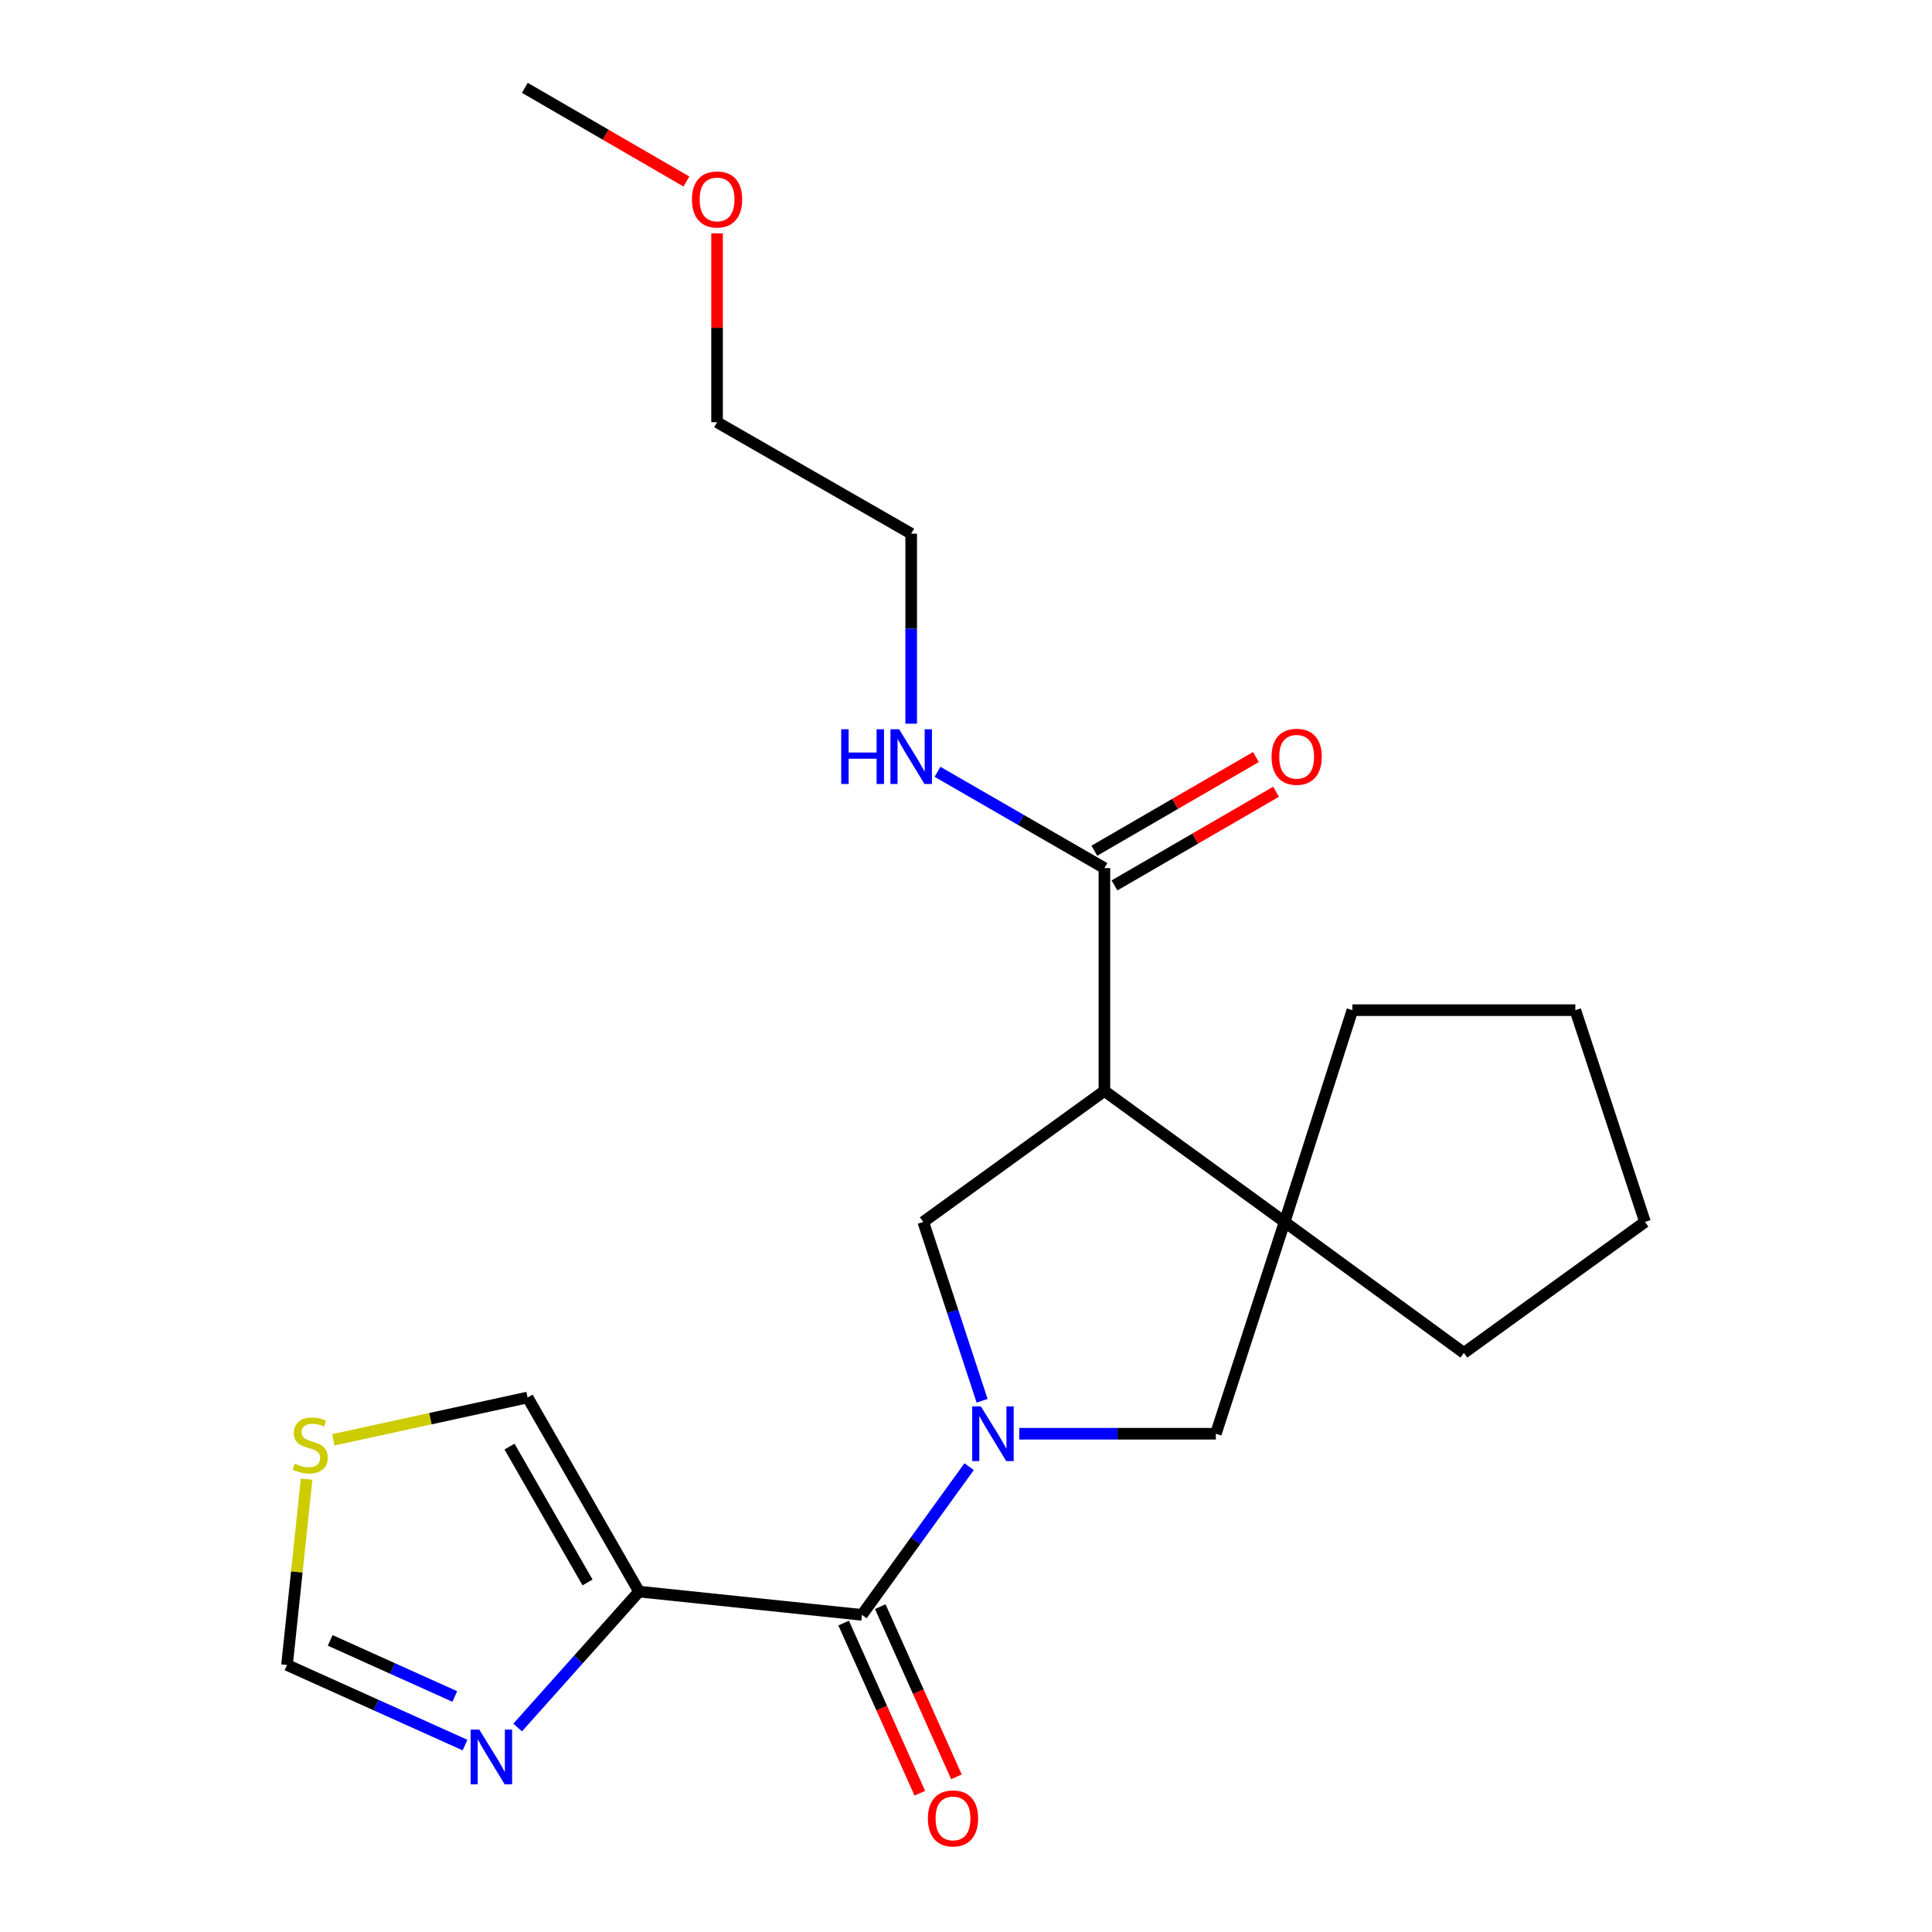 <?xml version='1.0' encoding='iso-8859-1'?>
<svg version='1.1' baseProfile='full'
              xmlns='http://www.w3.org/2000/svg'
                      xmlns:rdkit='http://www.rdkit.org/xml'
                      xmlns:xlink='http://www.w3.org/1999/xlink'
                  xml:space='preserve'
width='1000px' height='1000px' viewBox='0 0 1000 1000'>
<!-- END OF HEADER -->
<rect style='opacity:1.0;fill:#FFFFFF;stroke:none' width='1000' height='1000' x='0' y='0'> </rect>
<path class='bond-1' d='M 501.616,759.15 L 473.879,797.501' style='fill:none;fill-rule:evenodd;stroke:#0000FF;stroke-width:6px;stroke-linecap:butt;stroke-linejoin:miter;stroke-opacity:1' />
<path class='bond-1' d='M 473.879,797.501 L 446.143,835.851' style='fill:none;fill-rule:evenodd;stroke:#000000;stroke-width:6px;stroke-linecap:butt;stroke-linejoin:miter;stroke-opacity:1' />
<path class='bond-3' d='M 508.341,725.052 L 493.112,678.76' style='fill:none;fill-rule:evenodd;stroke:#0000FF;stroke-width:6px;stroke-linecap:butt;stroke-linejoin:miter;stroke-opacity:1' />
<path class='bond-3' d='M 493.112,678.76 L 477.883,632.469' style='fill:none;fill-rule:evenodd;stroke:#000000;stroke-width:6px;stroke-linecap:butt;stroke-linejoin:miter;stroke-opacity:1' />
<path class='bond-6' d='M 527.573,742.098 L 578.448,742.098' style='fill:none;fill-rule:evenodd;stroke:#0000FF;stroke-width:6px;stroke-linecap:butt;stroke-linejoin:miter;stroke-opacity:1' />
<path class='bond-6' d='M 578.448,742.098 L 629.323,742.098' style='fill:none;fill-rule:evenodd;stroke:#000000;stroke-width:6px;stroke-linecap:butt;stroke-linejoin:miter;stroke-opacity:1' />
<path class='bond-0' d='M 571.636,564.675 L 477.883,632.469' style='fill:none;fill-rule:evenodd;stroke:#000000;stroke-width:6px;stroke-linecap:butt;stroke-linejoin:miter;stroke-opacity:1' />
<path class='bond-7' d='M 571.636,564.675 L 571.636,449.312' style='fill:none;fill-rule:evenodd;stroke:#000000;stroke-width:6px;stroke-linecap:butt;stroke-linejoin:miter;stroke-opacity:1' />
<path class='bond-22' d='M 571.636,564.675 L 664.905,632.469' style='fill:none;fill-rule:evenodd;stroke:#000000;stroke-width:6px;stroke-linecap:butt;stroke-linejoin:miter;stroke-opacity:1' />
<path class='bond-2' d='M 446.143,835.851 L 330.769,823.806' style='fill:none;fill-rule:evenodd;stroke:#000000;stroke-width:6px;stroke-linecap:butt;stroke-linejoin:miter;stroke-opacity:1' />
<path class='bond-11' d='M 436.666,840.094 L 456.38,884.131' style='fill:none;fill-rule:evenodd;stroke:#000000;stroke-width:6px;stroke-linecap:butt;stroke-linejoin:miter;stroke-opacity:1' />
<path class='bond-11' d='M 456.38,884.131 L 476.095,928.169' style='fill:none;fill-rule:evenodd;stroke:#FF0000;stroke-width:6px;stroke-linecap:butt;stroke-linejoin:miter;stroke-opacity:1' />
<path class='bond-11' d='M 455.621,831.608 L 475.335,875.646' style='fill:none;fill-rule:evenodd;stroke:#000000;stroke-width:6px;stroke-linecap:butt;stroke-linejoin:miter;stroke-opacity:1' />
<path class='bond-11' d='M 475.335,875.646 L 495.049,919.684' style='fill:none;fill-rule:evenodd;stroke:#FF0000;stroke-width:6px;stroke-linecap:butt;stroke-linejoin:miter;stroke-opacity:1' />
<path class='bond-5' d='M 330.769,823.806 L 299.355,858.979' style='fill:none;fill-rule:evenodd;stroke:#000000;stroke-width:6px;stroke-linecap:butt;stroke-linejoin:miter;stroke-opacity:1' />
<path class='bond-5' d='M 299.355,858.979 L 267.942,894.153' style='fill:none;fill-rule:evenodd;stroke:#0000FF;stroke-width:6px;stroke-linecap:butt;stroke-linejoin:miter;stroke-opacity:1' />
<path class='bond-10' d='M 330.769,823.806 L 273.081,723.338' style='fill:none;fill-rule:evenodd;stroke:#000000;stroke-width:6px;stroke-linecap:butt;stroke-linejoin:miter;stroke-opacity:1' />
<path class='bond-10' d='M 304.106,819.076 L 263.725,748.749' style='fill:none;fill-rule:evenodd;stroke:#000000;stroke-width:6px;stroke-linecap:butt;stroke-linejoin:miter;stroke-opacity:1' />
<path class='bond-4' d='M 664.905,632.469 L 629.323,742.098' style='fill:none;fill-rule:evenodd;stroke:#000000;stroke-width:6px;stroke-linecap:butt;stroke-linejoin:miter;stroke-opacity:1' />
<path class='bond-14' d='M 664.905,632.469 L 699.99,522.863' style='fill:none;fill-rule:evenodd;stroke:#000000;stroke-width:6px;stroke-linecap:butt;stroke-linejoin:miter;stroke-opacity:1' />
<path class='bond-15' d='M 664.905,632.469 L 757.701,700.263' style='fill:none;fill-rule:evenodd;stroke:#000000;stroke-width:6px;stroke-linecap:butt;stroke-linejoin:miter;stroke-opacity:1' />
<path class='bond-9' d='M 240.693,903.252 L 194.625,882.52' style='fill:none;fill-rule:evenodd;stroke:#0000FF;stroke-width:6px;stroke-linecap:butt;stroke-linejoin:miter;stroke-opacity:1' />
<path class='bond-9' d='M 194.625,882.52 L 148.558,861.787' style='fill:none;fill-rule:evenodd;stroke:#000000;stroke-width:6px;stroke-linecap:butt;stroke-linejoin:miter;stroke-opacity:1' />
<path class='bond-9' d='M 235.396,878.094 L 203.148,863.582' style='fill:none;fill-rule:evenodd;stroke:#0000FF;stroke-width:6px;stroke-linecap:butt;stroke-linejoin:miter;stroke-opacity:1' />
<path class='bond-9' d='M 203.148,863.582 L 170.901,849.069' style='fill:none;fill-rule:evenodd;stroke:#000000;stroke-width:6px;stroke-linecap:butt;stroke-linejoin:miter;stroke-opacity:1' />
<path class='bond-12' d='M 576.844,458.295 L 618.661,434.053' style='fill:none;fill-rule:evenodd;stroke:#000000;stroke-width:6px;stroke-linecap:butt;stroke-linejoin:miter;stroke-opacity:1' />
<path class='bond-12' d='M 618.661,434.053 L 660.479,409.811' style='fill:none;fill-rule:evenodd;stroke:#FF0000;stroke-width:6px;stroke-linecap:butt;stroke-linejoin:miter;stroke-opacity:1' />
<path class='bond-12' d='M 566.428,440.328 L 608.246,416.086' style='fill:none;fill-rule:evenodd;stroke:#000000;stroke-width:6px;stroke-linecap:butt;stroke-linejoin:miter;stroke-opacity:1' />
<path class='bond-12' d='M 608.246,416.086 L 650.063,391.844' style='fill:none;fill-rule:evenodd;stroke:#FF0000;stroke-width:6px;stroke-linecap:butt;stroke-linejoin:miter;stroke-opacity:1' />
<path class='bond-13' d='M 571.636,449.312 L 528.446,424.398' style='fill:none;fill-rule:evenodd;stroke:#000000;stroke-width:6px;stroke-linecap:butt;stroke-linejoin:miter;stroke-opacity:1' />
<path class='bond-13' d='M 528.446,424.398 L 485.256,399.484' style='fill:none;fill-rule:evenodd;stroke:#0000FF;stroke-width:6px;stroke-linecap:butt;stroke-linejoin:miter;stroke-opacity:1' />
<path class='bond-8' d='M 172.527,745.249 L 222.804,734.293' style='fill:none;fill-rule:evenodd;stroke:#CCCC00;stroke-width:6px;stroke-linecap:butt;stroke-linejoin:miter;stroke-opacity:1' />
<path class='bond-8' d='M 222.804,734.293 L 273.081,723.338' style='fill:none;fill-rule:evenodd;stroke:#000000;stroke-width:6px;stroke-linecap:butt;stroke-linejoin:miter;stroke-opacity:1' />
<path class='bond-24' d='M 158.698,765.599 L 153.628,813.693' style='fill:none;fill-rule:evenodd;stroke:#CCCC00;stroke-width:6px;stroke-linecap:butt;stroke-linejoin:miter;stroke-opacity:1' />
<path class='bond-24' d='M 153.628,813.693 L 148.558,861.787' style='fill:none;fill-rule:evenodd;stroke:#000000;stroke-width:6px;stroke-linecap:butt;stroke-linejoin:miter;stroke-opacity:1' />
<path class='bond-17' d='M 471.629,374.579 L 471.629,325.403' style='fill:none;fill-rule:evenodd;stroke:#0000FF;stroke-width:6px;stroke-linecap:butt;stroke-linejoin:miter;stroke-opacity:1' />
<path class='bond-17' d='M 471.629,325.403 L 471.629,276.227' style='fill:none;fill-rule:evenodd;stroke:#000000;stroke-width:6px;stroke-linecap:butt;stroke-linejoin:miter;stroke-opacity:1' />
<path class='bond-21' d='M 699.99,522.863 L 815.388,522.863' style='fill:none;fill-rule:evenodd;stroke:#000000;stroke-width:6px;stroke-linecap:butt;stroke-linejoin:miter;stroke-opacity:1' />
<path class='bond-20' d='M 757.701,700.263 L 851.442,632.469' style='fill:none;fill-rule:evenodd;stroke:#000000;stroke-width:6px;stroke-linecap:butt;stroke-linejoin:miter;stroke-opacity:1' />
<path class='bond-16' d='M 371.15,120.798 L 371.15,169.669' style='fill:none;fill-rule:evenodd;stroke:#FF0000;stroke-width:6px;stroke-linecap:butt;stroke-linejoin:miter;stroke-opacity:1' />
<path class='bond-16' d='M 371.15,169.669 L 371.15,218.539' style='fill:none;fill-rule:evenodd;stroke:#000000;stroke-width:6px;stroke-linecap:butt;stroke-linejoin:miter;stroke-opacity:1' />
<path class='bond-19' d='M 355.274,93.947 L 313.462,69.701' style='fill:none;fill-rule:evenodd;stroke:#FF0000;stroke-width:6px;stroke-linecap:butt;stroke-linejoin:miter;stroke-opacity:1' />
<path class='bond-19' d='M 313.462,69.701 L 271.651,45.455' style='fill:none;fill-rule:evenodd;stroke:#000000;stroke-width:6px;stroke-linecap:butt;stroke-linejoin:miter;stroke-opacity:1' />
<path class='bond-18' d='M 471.629,276.227 L 371.15,218.539' style='fill:none;fill-rule:evenodd;stroke:#000000;stroke-width:6px;stroke-linecap:butt;stroke-linejoin:miter;stroke-opacity:1' />
<path class='bond-23' d='M 851.442,632.469 L 815.388,522.863' style='fill:none;fill-rule:evenodd;stroke:#000000;stroke-width:6px;stroke-linecap:butt;stroke-linejoin:miter;stroke-opacity:1' />
<path  class='atom-0' d='M 507.689 727.938
L 516.969 742.938
Q 517.889 744.418, 519.369 747.098
Q 520.849 749.778, 520.929 749.938
L 520.929 727.938
L 524.689 727.938
L 524.689 756.258
L 520.809 756.258
L 510.849 739.858
Q 509.689 737.938, 508.449 735.738
Q 507.249 733.538, 506.889 732.858
L 506.889 756.258
L 503.209 756.258
L 503.209 727.938
L 507.689 727.938
' fill='#0000FF'/>
<path  class='atom-6' d='M 248.073 895.231
L 257.353 910.231
Q 258.273 911.711, 259.753 914.391
Q 261.233 917.071, 261.313 917.231
L 261.313 895.231
L 265.073 895.231
L 265.073 923.551
L 261.193 923.551
L 251.233 907.151
Q 250.073 905.231, 248.833 903.031
Q 247.633 900.831, 247.273 900.151
L 247.273 923.551
L 243.593 923.551
L 243.593 895.231
L 248.073 895.231
' fill='#0000FF'/>
<path  class='atom-9' d='M 152.568 757.575
Q 152.888 757.695, 154.208 758.255
Q 155.528 758.815, 156.968 759.175
Q 158.448 759.495, 159.888 759.495
Q 162.568 759.495, 164.128 758.215
Q 165.688 756.895, 165.688 754.615
Q 165.688 753.055, 164.888 752.095
Q 164.128 751.135, 162.928 750.615
Q 161.728 750.095, 159.728 749.495
Q 157.208 748.735, 155.688 748.015
Q 154.208 747.295, 153.128 745.775
Q 152.088 744.255, 152.088 741.695
Q 152.088 738.135, 154.488 735.935
Q 156.928 733.735, 161.728 733.735
Q 165.008 733.735, 168.728 735.295
L 167.808 738.375
Q 164.408 736.975, 161.848 736.975
Q 159.088 736.975, 157.568 738.135
Q 156.048 739.255, 156.088 741.215
Q 156.088 742.735, 156.848 743.655
Q 157.648 744.575, 158.768 745.095
Q 159.928 745.615, 161.848 746.215
Q 164.408 747.015, 165.928 747.815
Q 167.448 748.615, 168.528 750.255
Q 169.648 751.855, 169.648 754.615
Q 169.648 758.535, 167.008 760.655
Q 164.408 762.735, 160.048 762.735
Q 157.528 762.735, 155.608 762.175
Q 153.728 761.655, 151.488 760.735
L 152.568 757.575
' fill='#CCCC00'/>
<path  class='atom-12' d='M 480.274 941.21
Q 480.274 934.41, 483.634 930.61
Q 486.994 926.81, 493.274 926.81
Q 499.554 926.81, 502.914 930.61
Q 506.274 934.41, 506.274 941.21
Q 506.274 948.09, 502.874 952.01
Q 499.474 955.89, 493.274 955.89
Q 487.034 955.89, 483.634 952.01
Q 480.274 948.13, 480.274 941.21
M 493.274 952.69
Q 497.594 952.69, 499.914 949.81
Q 502.274 946.89, 502.274 941.21
Q 502.274 935.65, 499.914 932.85
Q 497.594 930.01, 493.274 930.01
Q 488.954 930.01, 486.594 932.81
Q 484.274 935.61, 484.274 941.21
Q 484.274 946.93, 486.594 949.81
Q 488.954 952.69, 493.274 952.69
' fill='#FF0000'/>
<path  class='atom-13' d='M 658.147 391.704
Q 658.147 384.904, 661.507 381.104
Q 664.867 377.304, 671.147 377.304
Q 677.427 377.304, 680.787 381.104
Q 684.147 384.904, 684.147 391.704
Q 684.147 398.584, 680.747 402.504
Q 677.347 406.384, 671.147 406.384
Q 664.907 406.384, 661.507 402.504
Q 658.147 398.624, 658.147 391.704
M 671.147 403.184
Q 675.467 403.184, 677.787 400.304
Q 680.147 397.384, 680.147 391.704
Q 680.147 386.144, 677.787 383.344
Q 675.467 380.504, 671.147 380.504
Q 666.827 380.504, 664.467 383.304
Q 662.147 386.104, 662.147 391.704
Q 662.147 397.424, 664.467 400.304
Q 666.827 403.184, 671.147 403.184
' fill='#FF0000'/>
<path  class='atom-14' d='M 435.409 377.464
L 439.249 377.464
L 439.249 389.504
L 453.729 389.504
L 453.729 377.464
L 457.569 377.464
L 457.569 405.784
L 453.729 405.784
L 453.729 392.704
L 439.249 392.704
L 439.249 405.784
L 435.409 405.784
L 435.409 377.464
' fill='#0000FF'/>
<path  class='atom-14' d='M 465.369 377.464
L 474.649 392.464
Q 475.569 393.944, 477.049 396.624
Q 478.529 399.304, 478.609 399.464
L 478.609 377.464
L 482.369 377.464
L 482.369 405.784
L 478.489 405.784
L 468.529 389.384
Q 467.369 387.464, 466.129 385.264
Q 464.929 383.064, 464.569 382.384
L 464.569 405.784
L 460.889 405.784
L 460.889 377.464
L 465.369 377.464
' fill='#0000FF'/>
<path  class='atom-17' d='M 358.15 103.233
Q 358.15 96.433, 361.51 92.633
Q 364.87 88.833, 371.15 88.833
Q 377.43 88.833, 380.79 92.633
Q 384.15 96.433, 384.15 103.233
Q 384.15 110.113, 380.75 114.033
Q 377.35 117.913, 371.15 117.913
Q 364.91 117.913, 361.51 114.033
Q 358.15 110.153, 358.15 103.233
M 371.15 114.713
Q 375.47 114.713, 377.79 111.833
Q 380.15 108.913, 380.15 103.233
Q 380.15 97.673, 377.79 94.873
Q 375.47 92.033, 371.15 92.033
Q 366.83 92.033, 364.47 94.833
Q 362.15 97.633, 362.15 103.233
Q 362.15 108.953, 364.47 111.833
Q 366.83 114.713, 371.15 114.713
' fill='#FF0000'/>
</svg>
